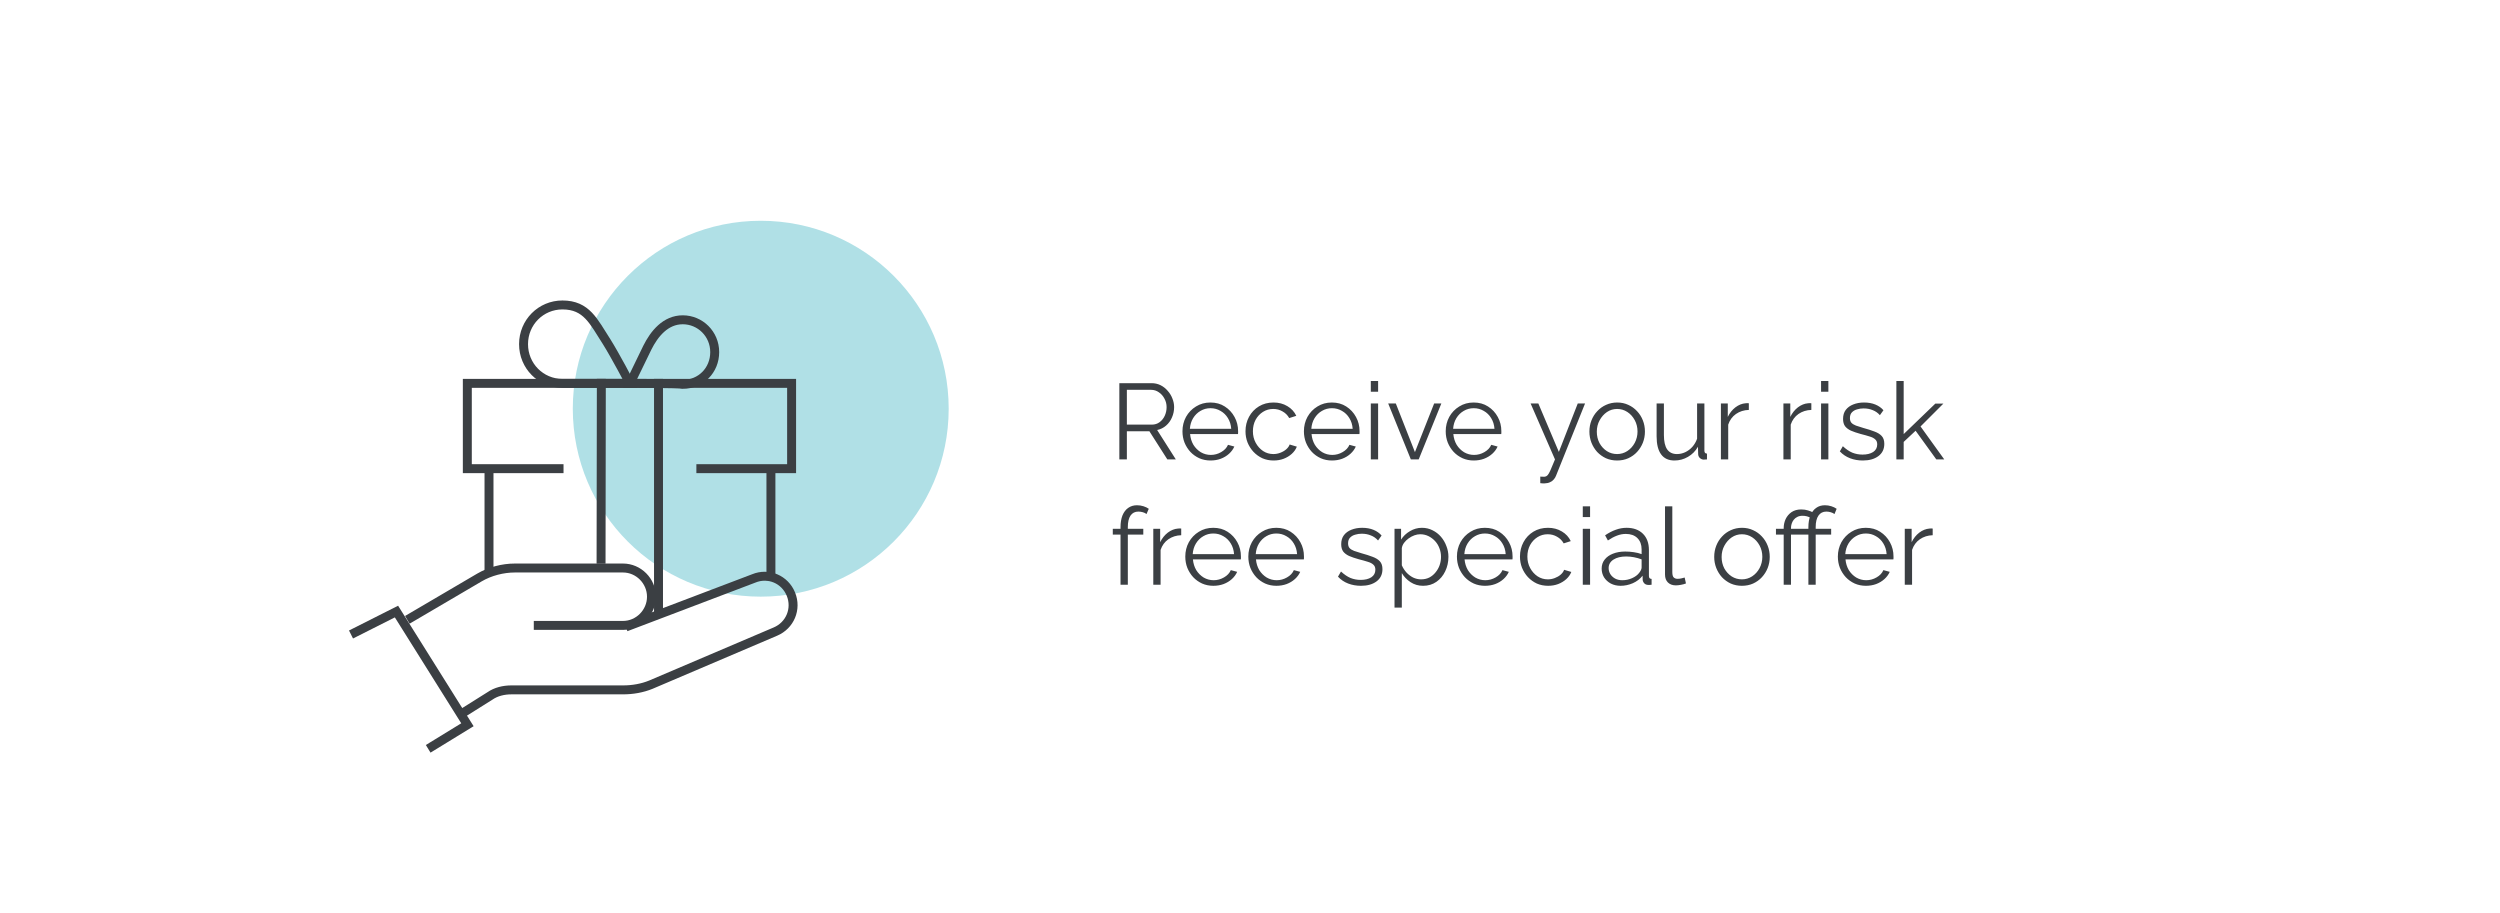 <svg xmlns="http://www.w3.org/2000/svg" width="419" height="153" viewBox="0 0 419 153" fill="none"><path d="M187.602 77V64.22H193.002C193.554 64.22 194.058 64.334 194.514 64.562C194.97 64.79 195.366 65.102 195.702 65.498C196.05 65.882 196.314 66.314 196.494 66.794C196.686 67.262 196.782 67.742 196.782 68.234C196.782 68.846 196.662 69.422 196.422 69.962C196.194 70.502 195.864 70.958 195.432 71.33C195.012 71.702 194.514 71.948 193.938 72.068L197.07 77H195.648L192.642 72.284H188.862V77H187.602ZM188.862 71.168H193.038C193.542 71.168 193.98 71.03 194.352 70.754C194.724 70.478 195.012 70.118 195.216 69.674C195.42 69.218 195.522 68.738 195.522 68.234C195.522 67.718 195.402 67.244 195.162 66.812C194.934 66.368 194.622 66.014 194.226 65.75C193.842 65.474 193.41 65.336 192.93 65.336H188.862V71.168ZM202.879 77.18C202.207 77.18 201.583 77.054 201.007 76.802C200.431 76.538 199.933 76.184 199.513 75.74C199.093 75.284 198.763 74.762 198.523 74.174C198.295 73.586 198.181 72.956 198.181 72.284C198.181 71.408 198.379 70.604 198.775 69.872C199.183 69.14 199.741 68.558 200.449 68.126C201.157 67.682 201.961 67.46 202.861 67.46C203.785 67.46 204.589 67.682 205.273 68.126C205.969 68.57 206.515 69.158 206.911 69.89C207.307 70.61 207.505 71.402 207.505 72.266C207.505 72.362 207.505 72.458 207.505 72.554C207.505 72.638 207.499 72.704 207.487 72.752H199.459C199.519 73.424 199.705 74.024 200.017 74.552C200.341 75.068 200.755 75.482 201.259 75.794C201.775 76.094 202.333 76.244 202.933 76.244C203.545 76.244 204.121 76.088 204.661 75.776C205.213 75.464 205.597 75.056 205.813 74.552L206.875 74.84C206.683 75.284 206.389 75.686 205.993 76.046C205.597 76.406 205.129 76.688 204.589 76.892C204.061 77.084 203.491 77.18 202.879 77.18ZM199.423 71.87H206.353C206.305 71.186 206.119 70.586 205.795 70.07C205.483 69.554 205.069 69.152 204.553 68.864C204.049 68.564 203.491 68.414 202.879 68.414C202.267 68.414 201.709 68.564 201.205 68.864C200.701 69.152 200.287 69.56 199.963 70.088C199.651 70.604 199.471 71.198 199.423 71.87ZM213.461 77.18C212.777 77.18 212.147 77.054 211.571 76.802C211.007 76.538 210.509 76.178 210.077 75.722C209.657 75.266 209.327 74.744 209.087 74.156C208.859 73.568 208.745 72.944 208.745 72.284C208.745 71.396 208.943 70.586 209.339 69.854C209.735 69.122 210.287 68.54 210.995 68.108C211.703 67.676 212.519 67.46 213.443 67.46C214.319 67.46 215.093 67.664 215.765 68.072C216.437 68.468 216.935 69.008 217.259 69.692L216.071 70.07C215.807 69.59 215.435 69.218 214.955 68.954C214.487 68.678 213.965 68.54 213.389 68.54C212.765 68.54 212.195 68.702 211.679 69.026C211.163 69.35 210.749 69.794 210.437 70.358C210.137 70.922 209.987 71.564 209.987 72.284C209.987 72.992 210.143 73.634 210.455 74.21C210.767 74.786 211.181 75.248 211.697 75.596C212.213 75.932 212.783 76.1 213.407 76.1C213.815 76.1 214.205 76.028 214.577 75.884C214.961 75.74 215.291 75.548 215.567 75.308C215.855 75.056 216.047 74.786 216.143 74.498L217.349 74.858C217.181 75.302 216.899 75.704 216.503 76.064C216.119 76.412 215.663 76.688 215.135 76.892C214.619 77.084 214.061 77.18 213.461 77.18ZM223.234 77.18C222.562 77.18 221.938 77.054 221.362 76.802C220.786 76.538 220.288 76.184 219.868 75.74C219.448 75.284 219.118 74.762 218.878 74.174C218.65 73.586 218.536 72.956 218.536 72.284C218.536 71.408 218.734 70.604 219.13 69.872C219.538 69.14 220.096 68.558 220.804 68.126C221.512 67.682 222.316 67.46 223.216 67.46C224.14 67.46 224.944 67.682 225.628 68.126C226.324 68.57 226.87 69.158 227.266 69.89C227.662 70.61 227.86 71.402 227.86 72.266C227.86 72.362 227.86 72.458 227.86 72.554C227.86 72.638 227.854 72.704 227.842 72.752H219.814C219.874 73.424 220.06 74.024 220.372 74.552C220.696 75.068 221.11 75.482 221.614 75.794C222.13 76.094 222.688 76.244 223.288 76.244C223.9 76.244 224.476 76.088 225.016 75.776C225.568 75.464 225.952 75.056 226.168 74.552L227.23 74.84C227.038 75.284 226.744 75.686 226.348 76.046C225.952 76.406 225.484 76.688 224.944 76.892C224.416 77.084 223.846 77.18 223.234 77.18ZM219.778 71.87H226.708C226.66 71.186 226.474 70.586 226.15 70.07C225.838 69.554 225.424 69.152 224.908 68.864C224.404 68.564 223.846 68.414 223.234 68.414C222.622 68.414 222.064 68.564 221.56 68.864C221.056 69.152 220.642 69.56 220.318 70.088C220.006 70.604 219.826 71.198 219.778 71.87ZM229.748 77V67.622H230.972V77H229.748ZM229.748 65.66V63.86H230.972V65.66H229.748ZM236.458 77L232.66 67.622H233.938L237.142 75.776L240.364 67.622H241.57L237.772 77H236.458ZM247 77.18C246.328 77.18 245.704 77.054 245.128 76.802C244.552 76.538 244.054 76.184 243.634 75.74C243.214 75.284 242.884 74.762 242.644 74.174C242.416 73.586 242.302 72.956 242.302 72.284C242.302 71.408 242.5 70.604 242.896 69.872C243.304 69.14 243.862 68.558 244.57 68.126C245.278 67.682 246.082 67.46 246.982 67.46C247.906 67.46 248.71 67.682 249.394 68.126C250.09 68.57 250.636 69.158 251.032 69.89C251.428 70.61 251.626 71.402 251.626 72.266C251.626 72.362 251.626 72.458 251.626 72.554C251.626 72.638 251.62 72.704 251.608 72.752H243.58C243.64 73.424 243.826 74.024 244.138 74.552C244.462 75.068 244.876 75.482 245.38 75.794C245.896 76.094 246.454 76.244 247.054 76.244C247.666 76.244 248.242 76.088 248.782 75.776C249.334 75.464 249.718 75.056 249.934 74.552L250.996 74.84C250.804 75.284 250.51 75.686 250.114 76.046C249.718 76.406 249.25 76.688 248.71 76.892C248.182 77.084 247.612 77.18 247 77.18ZM243.544 71.87H250.474C250.426 71.186 250.24 70.586 249.916 70.07C249.604 69.554 249.19 69.152 248.674 68.864C248.17 68.564 247.612 68.414 247 68.414C246.388 68.414 245.83 68.564 245.326 68.864C244.822 69.152 244.408 69.56 244.084 70.088C243.772 70.604 243.592 71.198 243.544 71.87ZM258.15 79.88C258.318 79.892 258.48 79.898 258.636 79.898C258.792 79.91 258.906 79.904 258.978 79.88C259.122 79.856 259.26 79.772 259.392 79.628C259.524 79.484 259.68 79.208 259.86 78.8C260.04 78.392 260.292 77.792 260.616 77L256.53 67.622H257.826L261.264 75.74L264.432 67.622H265.656L260.796 79.718C260.712 79.946 260.586 80.156 260.418 80.348C260.25 80.552 260.04 80.708 259.788 80.816C259.548 80.936 259.248 81.002 258.888 81.014C258.78 81.026 258.666 81.026 258.546 81.014C258.438 81.014 258.306 81.002 258.15 80.978V79.88ZM271.028 77.18C270.356 77.18 269.732 77.054 269.156 76.802C268.592 76.538 268.1 76.184 267.68 75.74C267.272 75.284 266.954 74.768 266.726 74.192C266.498 73.604 266.384 72.986 266.384 72.338C266.384 71.666 266.498 71.042 266.726 70.466C266.954 69.878 267.278 69.362 267.698 68.918C268.118 68.462 268.61 68.108 269.174 67.856C269.75 67.592 270.374 67.46 271.046 67.46C271.718 67.46 272.336 67.592 272.9 67.856C273.464 68.108 273.956 68.462 274.376 68.918C274.796 69.362 275.12 69.878 275.348 70.466C275.576 71.042 275.69 71.666 275.69 72.338C275.69 72.986 275.576 73.604 275.348 74.192C275.12 74.768 274.796 75.284 274.376 75.74C273.968 76.184 273.476 76.538 272.9 76.802C272.336 77.054 271.712 77.18 271.028 77.18ZM267.626 72.356C267.626 73.052 267.776 73.688 268.076 74.264C268.388 74.828 268.802 75.278 269.318 75.614C269.834 75.938 270.404 76.1 271.028 76.1C271.652 76.1 272.222 75.932 272.738 75.596C273.254 75.26 273.668 74.804 273.98 74.228C274.292 73.64 274.448 73.004 274.448 72.32C274.448 71.624 274.292 70.988 273.98 70.412C273.668 69.836 273.254 69.38 272.738 69.044C272.222 68.708 271.652 68.54 271.028 68.54C270.404 68.54 269.834 68.714 269.318 69.062C268.814 69.41 268.406 69.872 268.094 70.448C267.782 71.012 267.626 71.648 267.626 72.356ZM277.647 73.13V67.622H278.871V72.914C278.871 73.982 279.051 74.78 279.411 75.308C279.783 75.836 280.329 76.1 281.049 76.1C281.529 76.1 281.991 75.998 282.435 75.794C282.891 75.578 283.293 75.278 283.641 74.894C283.989 74.498 284.253 74.042 284.433 73.526V67.622H285.657V75.524C285.657 75.692 285.693 75.818 285.765 75.902C285.837 75.974 285.945 76.016 286.089 76.028V77C285.945 77.012 285.831 77.018 285.747 77.018C285.663 77.03 285.585 77.036 285.513 77.036C285.273 77.012 285.063 76.916 284.883 76.748C284.715 76.58 284.625 76.376 284.613 76.136L284.577 74.876C284.169 75.596 283.611 76.16 282.903 76.568C282.207 76.976 281.451 77.18 280.635 77.18C279.651 77.18 278.907 76.838 278.403 76.154C277.899 75.47 277.647 74.462 277.647 73.13ZM293.104 68.702C292.288 68.726 291.568 68.954 290.944 69.386C290.332 69.818 289.9 70.412 289.648 71.168V77H288.424V67.622H289.576V69.872C289.9 69.212 290.326 68.678 290.854 68.27C291.394 67.862 291.964 67.634 292.564 67.586C292.684 67.574 292.786 67.568 292.87 67.568C292.966 67.568 293.044 67.574 293.104 67.586V68.702ZM303.581 68.702C302.765 68.726 302.045 68.954 301.421 69.386C300.809 69.818 300.377 70.412 300.125 71.168V77H298.901V67.622H300.053V69.872C300.377 69.212 300.803 68.678 301.331 68.27C301.871 67.862 302.441 67.634 303.041 67.586C303.161 67.574 303.263 67.568 303.347 67.568C303.443 67.568 303.521 67.574 303.581 67.586V68.702ZM305.211 77V67.622H306.435V77H305.211ZM305.211 65.66V63.86H306.435V65.66H305.211ZM312.209 77.18C311.441 77.18 310.727 77.054 310.067 76.802C309.407 76.55 308.837 76.166 308.357 75.65L308.861 74.786C309.389 75.278 309.917 75.638 310.445 75.866C310.985 76.082 311.555 76.19 312.155 76.19C312.887 76.19 313.481 76.046 313.937 75.758C314.393 75.458 314.621 75.032 314.621 74.48C314.621 74.108 314.507 73.826 314.279 73.634C314.063 73.43 313.745 73.268 313.325 73.148C312.917 73.016 312.425 72.878 311.849 72.734C311.201 72.554 310.655 72.368 310.211 72.176C309.779 71.972 309.449 71.72 309.221 71.42C309.005 71.108 308.897 70.706 308.897 70.214C308.897 69.602 309.047 69.098 309.347 68.702C309.659 68.294 310.079 67.988 310.607 67.784C311.147 67.568 311.747 67.46 312.407 67.46C313.127 67.46 313.763 67.574 314.315 67.802C314.867 68.03 315.317 68.348 315.665 68.756L315.071 69.584C314.735 69.2 314.333 68.918 313.865 68.738C313.409 68.546 312.899 68.45 312.335 68.45C311.951 68.45 311.585 68.504 311.237 68.612C310.889 68.708 310.601 68.876 310.373 69.116C310.157 69.344 310.049 69.662 310.049 70.07C310.049 70.406 310.133 70.67 310.301 70.862C310.469 71.042 310.721 71.198 311.057 71.33C311.393 71.45 311.807 71.582 312.299 71.726C313.007 71.918 313.625 72.116 314.153 72.32C314.681 72.512 315.089 72.764 315.377 73.076C315.665 73.388 315.809 73.826 315.809 74.39C315.809 75.266 315.479 75.95 314.819 76.442C314.159 76.934 313.289 77.18 312.209 77.18ZM324.528 77L321.054 72.194L319.056 74.066V77H317.832V63.86H319.056V72.752L324.366 67.64H325.716L321.882 71.474L325.86 77H324.528ZM187.8 98V89.594H186.504V88.622H187.8V88.37C187.8 87.602 187.908 86.942 188.124 86.39C188.352 85.838 188.67 85.418 189.078 85.13C189.498 84.83 189.99 84.68 190.554 84.68C190.926 84.68 191.286 84.734 191.634 84.842C191.982 84.95 192.282 85.094 192.534 85.274L192.156 86.156C192 86.024 191.796 85.922 191.544 85.85C191.292 85.778 191.04 85.742 190.788 85.742C190.224 85.742 189.786 85.964 189.474 86.408C189.174 86.852 189.024 87.494 189.024 88.334V88.622H191.616V89.594H189.024V98H187.8ZM197.971 89.702C197.155 89.726 196.435 89.954 195.811 90.386C195.199 90.818 194.767 91.412 194.515 92.168V98H193.291V88.622H194.443V90.872C194.767 90.212 195.193 89.678 195.721 89.27C196.261 88.862 196.831 88.634 197.431 88.586C197.551 88.574 197.653 88.568 197.737 88.568C197.833 88.568 197.911 88.574 197.971 88.586V89.702ZM203.353 98.18C202.681 98.18 202.057 98.054 201.481 97.802C200.905 97.538 200.407 97.184 199.987 96.74C199.567 96.284 199.237 95.762 198.997 95.174C198.769 94.586 198.655 93.956 198.655 93.284C198.655 92.408 198.853 91.604 199.249 90.872C199.657 90.14 200.215 89.558 200.923 89.126C201.631 88.682 202.435 88.46 203.335 88.46C204.259 88.46 205.063 88.682 205.747 89.126C206.443 89.57 206.989 90.158 207.385 90.89C207.781 91.61 207.979 92.402 207.979 93.266C207.979 93.362 207.979 93.458 207.979 93.554C207.979 93.638 207.973 93.704 207.961 93.752H199.933C199.993 94.424 200.179 95.024 200.491 95.552C200.815 96.068 201.229 96.482 201.733 96.794C202.249 97.094 202.807 97.244 203.407 97.244C204.019 97.244 204.595 97.088 205.135 96.776C205.687 96.464 206.071 96.056 206.287 95.552L207.349 95.84C207.157 96.284 206.863 96.686 206.467 97.046C206.071 97.406 205.603 97.688 205.063 97.892C204.535 98.084 203.965 98.18 203.353 98.18ZM199.897 92.87H206.827C206.779 92.186 206.593 91.586 206.269 91.07C205.957 90.554 205.543 90.152 205.027 89.864C204.523 89.564 203.965 89.414 203.353 89.414C202.741 89.414 202.183 89.564 201.679 89.864C201.175 90.152 200.761 90.56 200.437 91.088C200.125 91.604 199.945 92.198 199.897 92.87ZM213.918 98.18C213.246 98.18 212.622 98.054 212.046 97.802C211.47 97.538 210.972 97.184 210.552 96.74C210.132 96.284 209.802 95.762 209.562 95.174C209.334 94.586 209.22 93.956 209.22 93.284C209.22 92.408 209.418 91.604 209.814 90.872C210.222 90.14 210.78 89.558 211.488 89.126C212.196 88.682 213 88.46 213.9 88.46C214.824 88.46 215.628 88.682 216.312 89.126C217.008 89.57 217.554 90.158 217.95 90.89C218.346 91.61 218.544 92.402 218.544 93.266C218.544 93.362 218.544 93.458 218.544 93.554C218.544 93.638 218.538 93.704 218.526 93.752H210.498C210.558 94.424 210.744 95.024 211.056 95.552C211.38 96.068 211.794 96.482 212.298 96.794C212.814 97.094 213.372 97.244 213.972 97.244C214.584 97.244 215.16 97.088 215.7 96.776C216.252 96.464 216.636 96.056 216.852 95.552L217.914 95.84C217.722 96.284 217.428 96.686 217.032 97.046C216.636 97.406 216.168 97.688 215.628 97.892C215.1 98.084 214.53 98.18 213.918 98.18ZM210.462 92.87H217.392C217.344 92.186 217.158 91.586 216.834 91.07C216.522 90.554 216.108 90.152 215.592 89.864C215.088 89.564 214.53 89.414 213.918 89.414C213.306 89.414 212.748 89.564 212.244 89.864C211.74 90.152 211.326 90.56 211.002 91.088C210.69 91.604 210.51 92.198 210.462 92.87ZM228.098 98.18C227.33 98.18 226.616 98.054 225.956 97.802C225.296 97.55 224.726 97.166 224.246 96.65L224.75 95.786C225.278 96.278 225.806 96.638 226.334 96.866C226.874 97.082 227.444 97.19 228.044 97.19C228.776 97.19 229.37 97.046 229.826 96.758C230.282 96.458 230.51 96.032 230.51 95.48C230.51 95.108 230.396 94.826 230.168 94.634C229.952 94.43 229.634 94.268 229.214 94.148C228.806 94.016 228.314 93.878 227.738 93.734C227.09 93.554 226.544 93.368 226.1 93.176C225.668 92.972 225.338 92.72 225.11 92.42C224.894 92.108 224.786 91.706 224.786 91.214C224.786 90.602 224.936 90.098 225.236 89.702C225.548 89.294 225.968 88.988 226.496 88.784C227.036 88.568 227.636 88.46 228.296 88.46C229.016 88.46 229.652 88.574 230.204 88.802C230.756 89.03 231.206 89.348 231.554 89.756L230.96 90.584C230.624 90.2 230.222 89.918 229.754 89.738C229.298 89.546 228.788 89.45 228.224 89.45C227.84 89.45 227.474 89.504 227.126 89.612C226.778 89.708 226.49 89.876 226.262 90.116C226.046 90.344 225.938 90.662 225.938 91.07C225.938 91.406 226.022 91.67 226.19 91.862C226.358 92.042 226.61 92.198 226.946 92.33C227.282 92.45 227.696 92.582 228.188 92.726C228.896 92.918 229.514 93.116 230.042 93.32C230.57 93.512 230.978 93.764 231.266 94.076C231.554 94.388 231.698 94.826 231.698 95.39C231.698 96.266 231.368 96.95 230.708 97.442C230.048 97.934 229.178 98.18 228.098 98.18ZM238.509 98.18C237.729 98.18 237.027 97.976 236.403 97.568C235.791 97.16 235.305 96.656 234.945 96.056V101.834H233.721V88.622H234.819V90.44C235.191 89.852 235.689 89.378 236.313 89.018C236.937 88.646 237.603 88.46 238.311 88.46C238.959 88.46 239.553 88.598 240.093 88.874C240.633 89.138 241.101 89.498 241.497 89.954C241.893 90.41 242.199 90.932 242.415 91.52C242.643 92.096 242.757 92.696 242.757 93.32C242.757 94.196 242.577 95.006 242.217 95.75C241.869 96.482 241.377 97.07 240.741 97.514C240.105 97.958 239.361 98.18 238.509 98.18ZM238.167 97.1C238.683 97.1 239.145 96.998 239.553 96.794C239.961 96.578 240.309 96.29 240.597 95.93C240.897 95.57 241.125 95.168 241.281 94.724C241.437 94.268 241.515 93.8 241.515 93.32C241.515 92.816 241.425 92.336 241.245 91.88C241.077 91.424 240.831 91.022 240.507 90.674C240.183 90.326 239.811 90.05 239.391 89.846C238.971 89.642 238.515 89.54 238.023 89.54C237.711 89.54 237.387 89.6 237.051 89.72C236.715 89.84 236.391 90.014 236.079 90.242C235.779 90.458 235.527 90.704 235.323 90.98C235.119 91.256 234.993 91.55 234.945 91.862V94.742C235.137 95.186 235.395 95.588 235.719 95.948C236.043 96.296 236.415 96.578 236.835 96.794C237.267 96.998 237.711 97.1 238.167 97.1ZM248.88 98.18C248.208 98.18 247.584 98.054 247.008 97.802C246.432 97.538 245.934 97.184 245.514 96.74C245.094 96.284 244.764 95.762 244.524 95.174C244.296 94.586 244.182 93.956 244.182 93.284C244.182 92.408 244.38 91.604 244.776 90.872C245.184 90.14 245.742 89.558 246.45 89.126C247.158 88.682 247.962 88.46 248.862 88.46C249.786 88.46 250.59 88.682 251.274 89.126C251.97 89.57 252.516 90.158 252.912 90.89C253.308 91.61 253.506 92.402 253.506 93.266C253.506 93.362 253.506 93.458 253.506 93.554C253.506 93.638 253.5 93.704 253.488 93.752H245.46C245.52 94.424 245.706 95.024 246.018 95.552C246.342 96.068 246.756 96.482 247.26 96.794C247.776 97.094 248.334 97.244 248.934 97.244C249.546 97.244 250.122 97.088 250.662 96.776C251.214 96.464 251.598 96.056 251.814 95.552L252.876 95.84C252.684 96.284 252.39 96.686 251.994 97.046C251.598 97.406 251.13 97.688 250.59 97.892C250.062 98.084 249.492 98.18 248.88 98.18ZM245.424 92.87H252.354C252.306 92.186 252.12 91.586 251.796 91.07C251.484 90.554 251.07 90.152 250.554 89.864C250.05 89.564 249.492 89.414 248.88 89.414C248.268 89.414 247.71 89.564 247.206 89.864C246.702 90.152 246.288 90.56 245.964 91.088C245.652 91.604 245.472 92.198 245.424 92.87ZM259.463 98.18C258.779 98.18 258.149 98.054 257.573 97.802C257.009 97.538 256.511 97.178 256.079 96.722C255.659 96.266 255.329 95.744 255.089 95.156C254.861 94.568 254.747 93.944 254.747 93.284C254.747 92.396 254.945 91.586 255.341 90.854C255.737 90.122 256.289 89.54 256.997 89.108C257.705 88.676 258.521 88.46 259.445 88.46C260.321 88.46 261.095 88.664 261.767 89.072C262.439 89.468 262.937 90.008 263.261 90.692L262.073 91.07C261.809 90.59 261.437 90.218 260.957 89.954C260.489 89.678 259.967 89.54 259.391 89.54C258.767 89.54 258.197 89.702 257.681 90.026C257.165 90.35 256.751 90.794 256.439 91.358C256.139 91.922 255.989 92.564 255.989 93.284C255.989 93.992 256.145 94.634 256.457 95.21C256.769 95.786 257.183 96.248 257.699 96.596C258.215 96.932 258.785 97.1 259.409 97.1C259.817 97.1 260.207 97.028 260.579 96.884C260.963 96.74 261.293 96.548 261.569 96.308C261.857 96.056 262.049 95.786 262.145 95.498L263.351 95.858C263.183 96.302 262.901 96.704 262.505 97.064C262.121 97.412 261.665 97.688 261.137 97.892C260.621 98.084 260.063 98.18 259.463 98.18ZM265.274 98V88.622H266.498V98H265.274ZM265.274 86.66V84.86H266.498V86.66H265.274ZM268.438 95.3C268.438 94.712 268.606 94.208 268.942 93.788C269.278 93.356 269.74 93.026 270.328 92.798C270.928 92.558 271.618 92.438 272.398 92.438C272.854 92.438 273.328 92.474 273.82 92.546C274.312 92.618 274.75 92.726 275.134 92.87V92.078C275.134 91.286 274.9 90.656 274.432 90.188C273.964 89.72 273.316 89.486 272.488 89.486C271.984 89.486 271.486 89.582 270.994 89.774C270.514 89.954 270.01 90.224 269.482 90.584L269.014 89.72C269.626 89.3 270.226 88.988 270.814 88.784C271.402 88.568 272.002 88.46 272.614 88.46C273.766 88.46 274.678 88.79 275.35 89.45C276.022 90.11 276.358 91.022 276.358 92.186V96.524C276.358 96.692 276.394 96.818 276.466 96.902C276.538 96.974 276.652 97.016 276.808 97.028V98C276.676 98.012 276.562 98.024 276.466 98.036C276.37 98.048 276.298 98.048 276.25 98.036C275.95 98.024 275.722 97.928 275.566 97.748C275.41 97.568 275.326 97.376 275.314 97.172L275.296 96.488C274.876 97.028 274.33 97.448 273.658 97.748C272.986 98.036 272.302 98.18 271.606 98.18C271.006 98.18 270.46 98.054 269.968 97.802C269.488 97.538 269.11 97.19 268.834 96.758C268.57 96.314 268.438 95.828 268.438 95.3ZM274.72 96.02C274.852 95.852 274.954 95.69 275.026 95.534C275.098 95.378 275.134 95.24 275.134 95.12V93.752C274.726 93.596 274.3 93.476 273.856 93.392C273.424 93.308 272.986 93.266 272.542 93.266C271.666 93.266 270.958 93.44 270.418 93.788C269.878 94.136 269.608 94.61 269.608 95.21C269.608 95.558 269.698 95.888 269.878 96.2C270.058 96.5 270.322 96.752 270.67 96.956C271.018 97.148 271.426 97.244 271.894 97.244C272.482 97.244 273.028 97.13 273.532 96.902C274.048 96.674 274.444 96.38 274.72 96.02ZM279.056 84.86H280.28V95.876C280.28 96.344 280.364 96.65 280.532 96.794C280.7 96.938 280.904 97.01 281.144 97.01C281.36 97.01 281.576 96.986 281.792 96.938C282.008 96.89 282.194 96.842 282.35 96.794L282.566 97.784C282.338 97.88 282.056 97.958 281.72 98.018C281.396 98.078 281.114 98.108 280.874 98.108C280.322 98.108 279.878 97.946 279.542 97.622C279.218 97.298 279.056 96.854 279.056 96.29V84.86ZM291.946 98.18C291.274 98.18 290.65 98.054 290.074 97.802C289.51 97.538 289.018 97.184 288.598 96.74C288.19 96.284 287.872 95.768 287.644 95.192C287.416 94.604 287.302 93.986 287.302 93.338C287.302 92.666 287.416 92.042 287.644 91.466C287.872 90.878 288.196 90.362 288.616 89.918C289.036 89.462 289.528 89.108 290.092 88.856C290.668 88.592 291.292 88.46 291.964 88.46C292.636 88.46 293.254 88.592 293.818 88.856C294.382 89.108 294.874 89.462 295.294 89.918C295.714 90.362 296.038 90.878 296.266 91.466C296.494 92.042 296.608 92.666 296.608 93.338C296.608 93.986 296.494 94.604 296.266 95.192C296.038 95.768 295.714 96.284 295.294 96.74C294.886 97.184 294.394 97.538 293.818 97.802C293.254 98.054 292.63 98.18 291.946 98.18ZM288.544 93.356C288.544 94.052 288.694 94.688 288.994 95.264C289.306 95.828 289.72 96.278 290.236 96.614C290.752 96.938 291.322 97.1 291.946 97.1C292.57 97.1 293.14 96.932 293.656 96.596C294.172 96.26 294.586 95.804 294.898 95.228C295.21 94.64 295.366 94.004 295.366 93.32C295.366 92.624 295.21 91.988 294.898 91.412C294.586 90.836 294.172 90.38 293.656 90.044C293.14 89.708 292.57 89.54 291.946 89.54C291.322 89.54 290.752 89.714 290.236 90.062C289.732 90.41 289.324 90.872 289.012 91.448C288.7 92.012 288.544 92.648 288.544 93.356ZM298.946 98V89.594H297.65V88.622H298.946V88.514C298.946 87.986 299.054 87.482 299.27 87.002C299.498 86.522 299.828 86.132 300.26 85.832C300.704 85.532 301.244 85.382 301.88 85.382C302.3 85.382 302.678 85.436 303.014 85.544C303.362 85.64 303.674 85.772 303.95 85.94L303.554 86.858C303.326 86.702 303.086 86.594 302.834 86.534C302.594 86.474 302.348 86.444 302.096 86.444C301.76 86.444 301.466 86.51 301.214 86.642C300.974 86.762 300.776 86.924 300.62 87.128C300.464 87.332 300.35 87.554 300.278 87.794C300.206 88.034 300.17 88.262 300.17 88.478V88.622H302.762V89.594H300.17V98H298.946ZM303.086 98V89.594H301.79V88.622H303.086V88.37C303.086 87.602 303.2 86.942 303.428 86.39C303.656 85.838 303.974 85.418 304.382 85.13C304.79 84.83 305.282 84.68 305.858 84.68C306.218 84.68 306.572 84.734 306.92 84.842C307.268 84.95 307.568 85.094 307.82 85.274L307.46 86.156C307.292 86.024 307.082 85.922 306.83 85.85C306.59 85.778 306.344 85.742 306.092 85.742C305.528 85.742 305.09 85.964 304.778 86.408C304.466 86.852 304.31 87.494 304.31 88.334V88.622H306.902V89.594H304.31V98H303.086ZM312.724 98.18C312.052 98.18 311.428 98.054 310.852 97.802C310.276 97.538 309.778 97.184 309.358 96.74C308.938 96.284 308.608 95.762 308.368 95.174C308.14 94.586 308.026 93.956 308.026 93.284C308.026 92.408 308.224 91.604 308.62 90.872C309.028 90.14 309.586 89.558 310.294 89.126C311.002 88.682 311.806 88.46 312.706 88.46C313.63 88.46 314.434 88.682 315.118 89.126C315.814 89.57 316.36 90.158 316.756 90.89C317.152 91.61 317.35 92.402 317.35 93.266C317.35 93.362 317.35 93.458 317.35 93.554C317.35 93.638 317.344 93.704 317.332 93.752H309.304C309.364 94.424 309.55 95.024 309.862 95.552C310.186 96.068 310.6 96.482 311.104 96.794C311.62 97.094 312.178 97.244 312.778 97.244C313.39 97.244 313.966 97.088 314.506 96.776C315.058 96.464 315.442 96.056 315.658 95.552L316.72 95.84C316.528 96.284 316.234 96.686 315.838 97.046C315.442 97.406 314.974 97.688 314.434 97.892C313.906 98.084 313.336 98.18 312.724 98.18ZM309.268 92.87H316.198C316.15 92.186 315.964 91.586 315.64 91.07C315.328 90.554 314.914 90.152 314.398 89.864C313.894 89.564 313.336 89.414 312.724 89.414C312.112 89.414 311.554 89.564 311.05 89.864C310.546 90.152 310.132 90.56 309.808 91.088C309.496 91.604 309.316 92.198 309.268 92.87ZM323.919 89.702C323.103 89.726 322.383 89.954 321.759 90.386C321.147 90.818 320.715 91.412 320.463 92.168V98H319.239V88.622H320.391V90.872C320.715 90.212 321.141 89.678 321.669 89.27C322.209 88.862 322.779 88.634 323.379 88.586C323.499 88.574 323.601 88.568 323.685 88.568C323.781 88.568 323.859 88.574 323.919 88.586V89.702Z" fill="#3B3F43"></path><circle cx="127.5" cy="68.5" r="31.5" fill="#B0E0E6"></circle><path d="M59.5 106.003L66.45 102.496L78.341 121.469L72.403 125.11" stroke="#3B3F43" stroke-width="1.5" stroke-miterlimit="10" stroke-linecap="square"></path><path d="M90.213 104.819H104.411C107.015 104.819 109.188 102.644 109.188 100.009C109.188 97.375 107.015 95.199 104.411 95.199H86.299C84.275 95.199 82.103 95.762 80.362 96.783L68.917 103.502" stroke="#3B3F43" stroke-width="1.5" stroke-miterlimit="10" stroke-linecap="square"></path><path d="M105.591 104.819L126.322 96.946C128.792 95.924 131.545 97.094 132.557 99.58C133.569 102.066 132.409 104.819 129.953 105.855L109.088 114.75C107.645 115.342 106.038 115.623 104.445 115.623H85.724C84.414 115.623 83.119 115.934 82.107 116.644L77.91 119.279" stroke="#3B3F43" stroke-width="1.5" stroke-miterlimit="10" stroke-linecap="square"></path><path d="M100.783 64.252L100.739 93.734" stroke="#3B3F43" stroke-width="1.5" stroke-miterlimit="10" stroke-linecap="square"></path><path d="M110.366 64.252V102.496" stroke="#3B3F43" stroke-width="1.5" stroke-miterlimit="10" stroke-linecap="square"></path><path d="M93.696 78.549H78.323V64.252H132.673V78.549H117.463" stroke="#3B3F43" stroke-width="1.5" stroke-miterlimit="10" stroke-linecap="square"></path><path d="M81.957 95.333V79.733" stroke="#3B3F43" stroke-width="1.5" stroke-miterlimit="10" stroke-linecap="square"></path><path d="M129.207 79.733V96.517" stroke="#3B3F43" stroke-width="1.5" stroke-miterlimit="10" stroke-linecap="square"></path><path d="M105.575 64.252C105.575 64.252 94.994 64.252 94.264 64.252C90.648 64.252 87.746 61.337 87.746 57.681C87.746 54.026 90.648 51.11 94.264 51.11C98.327 51.11 99.488 53.892 101.661 57.252C103.119 59.575 105.575 64.252 105.575 64.252Z" stroke="#3B3F43" stroke-width="1.5" stroke-miterlimit="10" stroke-linecap="round"></path><path d="M105.588 64.252C105.588 64.252 107.909 59.442 108.49 58.273C109.65 55.949 111.54 53.596 114.428 53.596C117.33 53.596 119.785 55.949 119.785 59.013C119.785 62.062 117.464 64.415 114.428 64.415C113.847 64.252 105.588 64.252 105.588 64.252Z" stroke="#3B3F43" stroke-width="1.5" stroke-miterlimit="10" stroke-linecap="square"></path></svg>